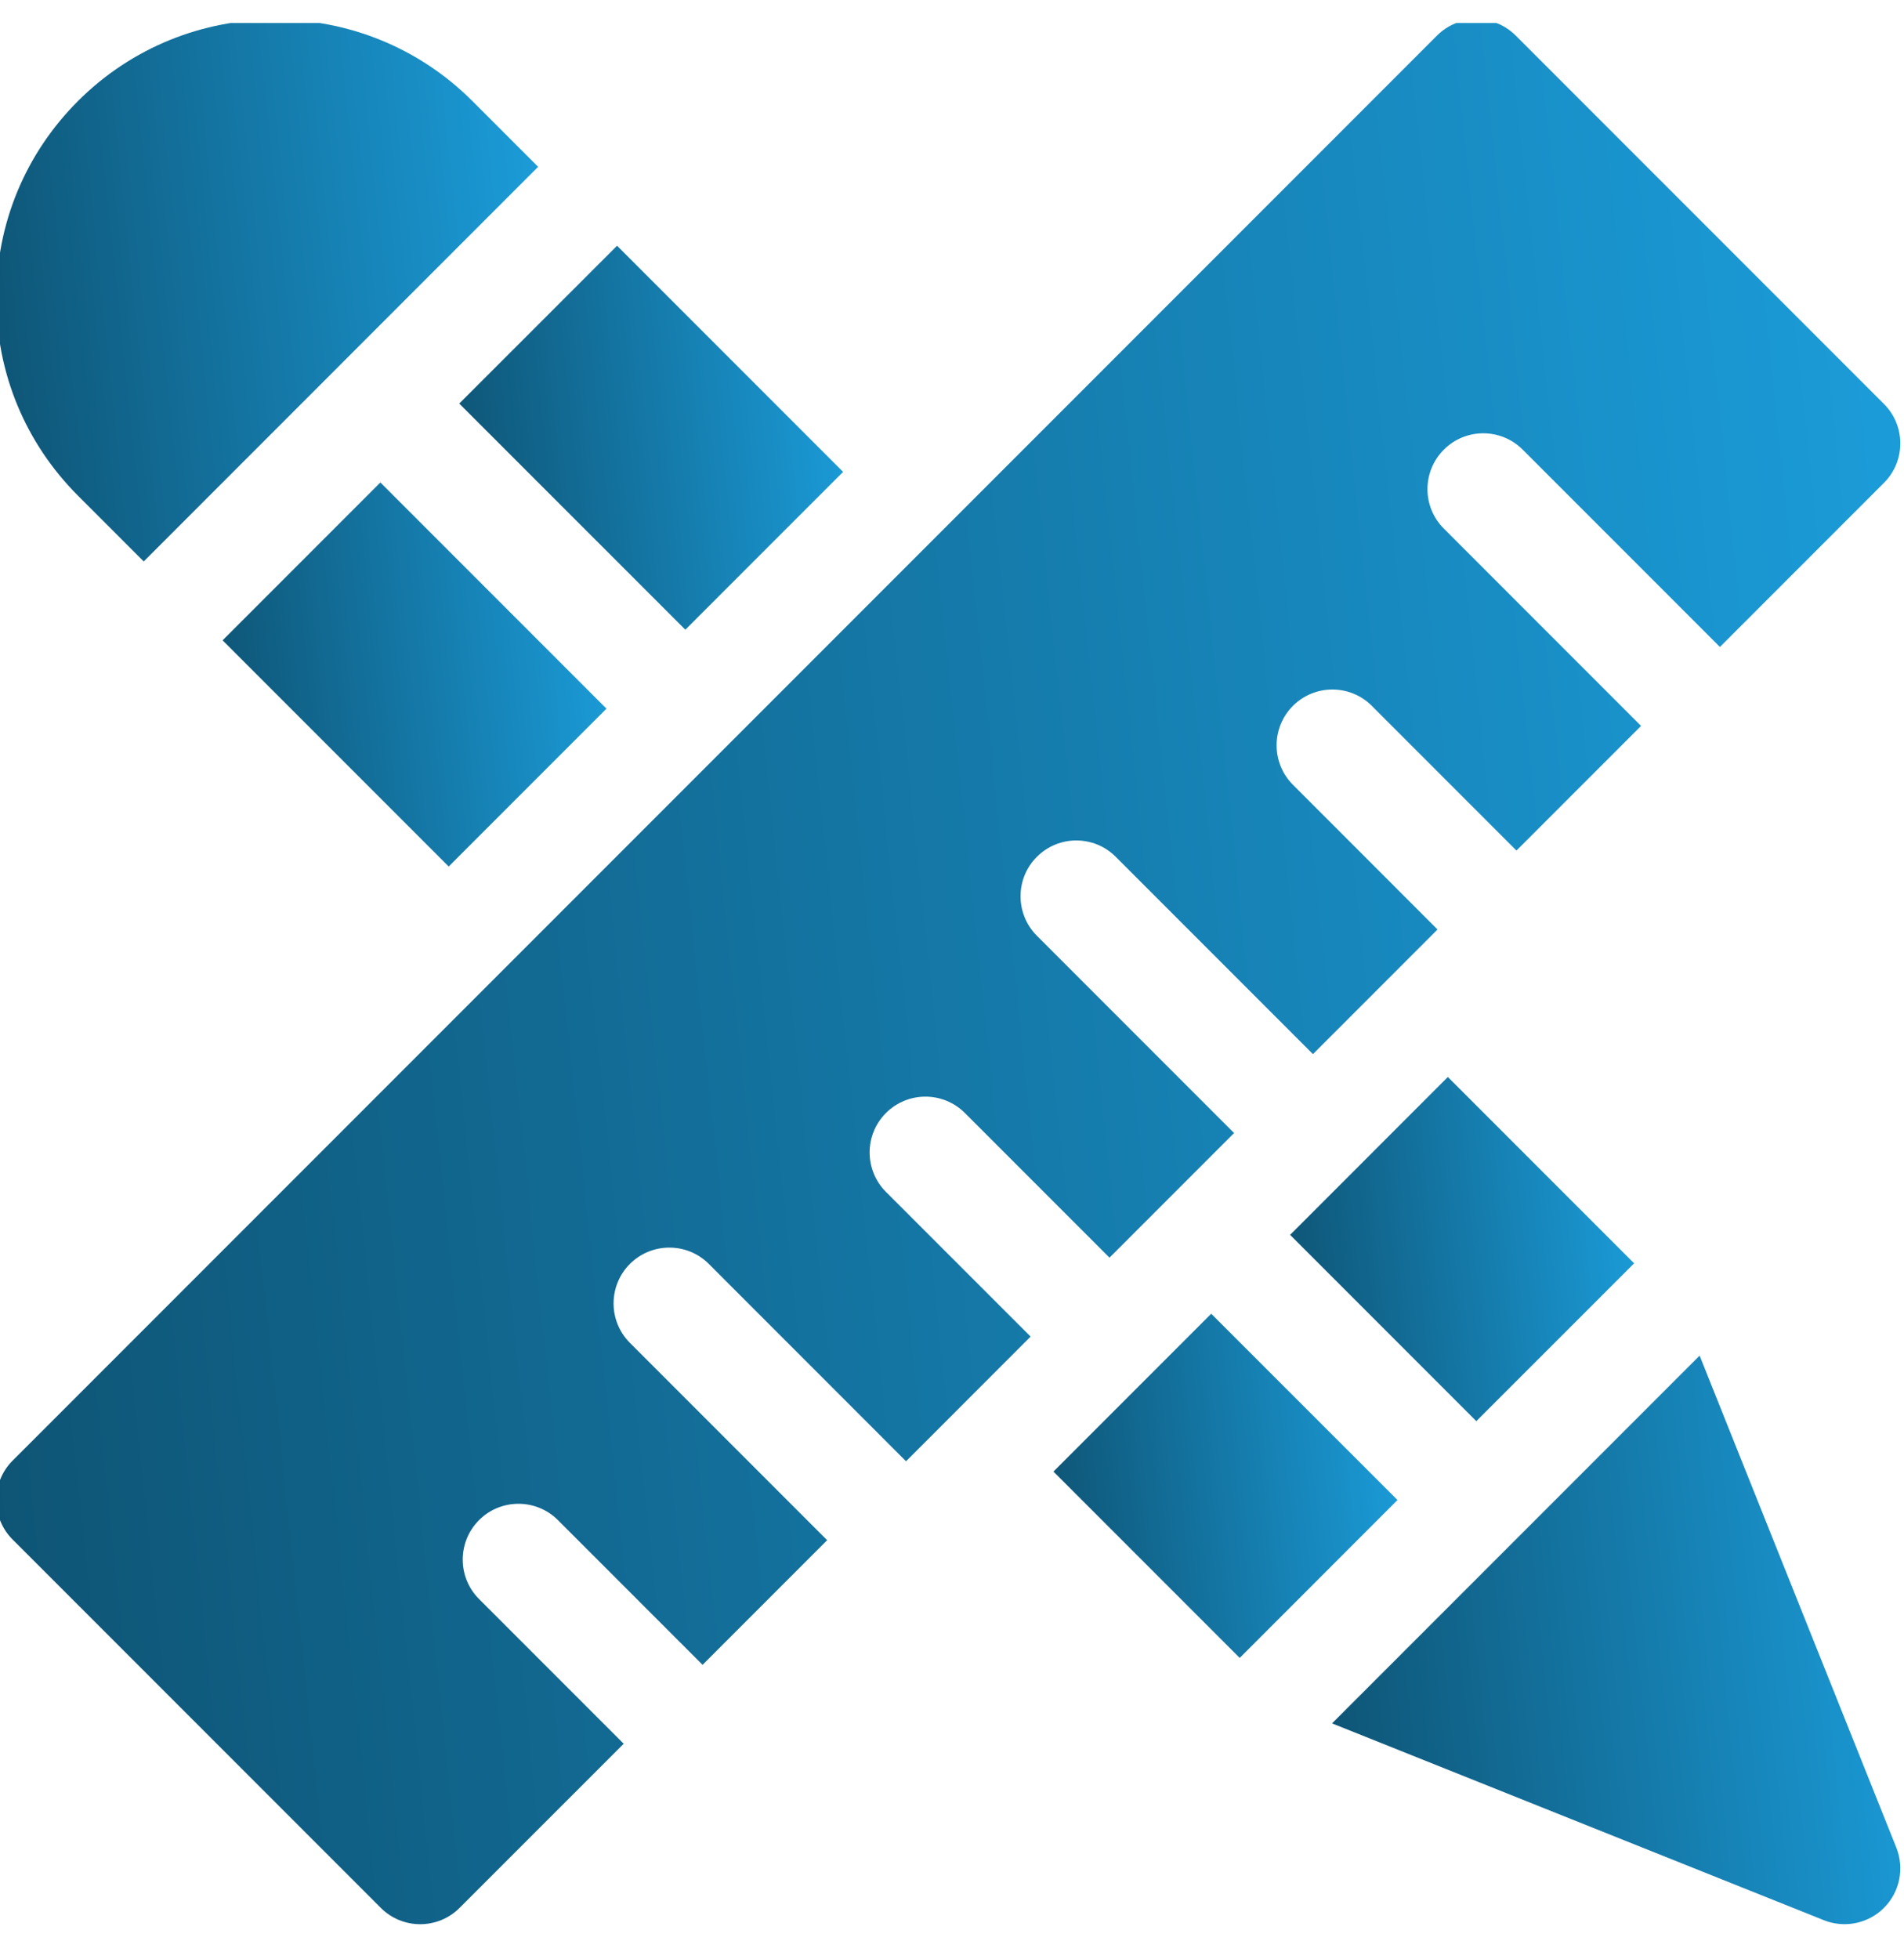 <svg width="35" height="36" viewBox="0 0 35 36" fill="none" xmlns="http://www.w3.org/2000/svg">
<g clip-path="url(#clip0_482_9646)">
<path d="M2.642 10.316L9.892 3.065L8.684 1.857C6.685 -0.142 3.432 -0.142 1.433 1.857C0.465 2.825 -0.068 4.112 -0.068 5.482C-0.068 6.851 0.465 8.139 1.433 9.107L2.642 10.316Z" fill="url(#paint0_linear_482_9646)"/>
<path d="M4.092 11.765L6.992 8.865L11.148 13.021L8.248 15.921L4.092 11.765Z" fill="url(#paint1_linear_482_9646)"/>
<path d="M8.442 7.415L11.343 4.515L15.498 8.67L12.598 11.57L8.442 7.415Z" fill="url(#paint2_linear_482_9646)"/>
<path d="M24.964 31.187C24.964 31.187 24.964 31.187 24.964 31.187L24.486 31.665L33.526 35.281C33.649 35.33 33.778 35.354 33.907 35.354C34.174 35.354 34.436 35.25 34.632 35.054C34.922 34.764 35.011 34.329 34.859 33.948L31.243 24.908L24.964 31.187Z" fill="url(#paint3_linear_482_9646)"/>
<path d="M19.365 27.038L22.265 24.138L25.689 27.561L22.789 30.462L19.365 27.038Z" fill="url(#paint4_linear_482_9646)"/>
<path d="M23.715 22.689L26.615 19.788L30.039 23.212L27.138 26.112L23.715 22.689Z" fill="url(#paint5_linear_482_9646)"/>
<path d="M8.806 27.93C8.406 28.331 8.406 28.98 8.806 29.38L11.465 32.039L8.449 35.054C8.049 35.455 7.4 35.455 6.999 35.054L0.232 28.287C-0.168 27.887 -0.168 27.237 0.232 26.837L26.414 0.655C26.814 0.254 27.464 0.254 27.864 0.655L34.631 7.422C34.832 7.622 34.932 7.885 34.932 8.147C34.932 8.409 34.832 8.672 34.631 8.872L31.616 11.887L27.991 8.262C27.59 7.861 26.941 7.861 26.541 8.262C26.14 8.663 26.14 9.312 26.541 9.712L30.166 13.338L27.876 15.628L25.217 12.969C24.817 12.569 24.168 12.569 23.767 12.969C23.367 13.37 23.367 14.019 23.767 14.419L26.425 17.078L24.135 19.368L20.51 15.743C20.11 15.342 19.461 15.342 19.06 15.743C18.66 16.143 18.66 16.792 19.06 17.193L22.685 20.818L20.395 23.108L17.737 20.45C17.336 20.049 16.687 20.049 16.286 20.45C15.886 20.85 15.886 21.499 16.286 21.9L18.945 24.558L16.655 26.849L13.03 23.223C12.629 22.823 11.98 22.823 11.579 23.223C11.179 23.624 11.179 24.273 11.579 24.673L15.205 28.299L12.915 30.589L10.256 27.93C9.856 27.53 9.206 27.53 8.806 27.93Z" fill="url(#paint6_linear_482_9646)"/>
</g>
<defs>
<linearGradient id="paint0_linear_482_9646" x1="9.892" y1="0.357" x2="-0.996" y2="1.503" gradientUnits="userSpaceOnUse">
<stop offset="0.018" stop-color="#1B9CD9"/>
<stop offset="1" stop-color="#0E5373"/>
</linearGradient>
<linearGradient id="paint1_linear_482_9646" x1="11.148" y1="8.865" x2="3.435" y2="9.677" gradientUnits="userSpaceOnUse">
<stop offset="0.018" stop-color="#1B9CD9"/>
<stop offset="1" stop-color="#0E5373"/>
</linearGradient>
<linearGradient id="paint2_linear_482_9646" x1="15.498" y1="4.515" x2="7.786" y2="5.326" gradientUnits="userSpaceOnUse">
<stop offset="0.018" stop-color="#1B9CD9"/>
<stop offset="1" stop-color="#0E5373"/>
</linearGradient>
<linearGradient id="paint3_linear_482_9646" x1="34.932" y1="24.908" x2="23.514" y2="26.109" gradientUnits="userSpaceOnUse">
<stop offset="0.018" stop-color="#1B9CD9"/>
<stop offset="1" stop-color="#0E5373"/>
</linearGradient>
<linearGradient id="paint4_linear_482_9646" x1="25.689" y1="24.138" x2="18.777" y2="24.865" gradientUnits="userSpaceOnUse">
<stop offset="0.018" stop-color="#1B9CD9"/>
<stop offset="1" stop-color="#0E5373"/>
</linearGradient>
<linearGradient id="paint5_linear_482_9646" x1="30.039" y1="19.788" x2="23.126" y2="20.515" gradientUnits="userSpaceOnUse">
<stop offset="0.018" stop-color="#1B9CD9"/>
<stop offset="1" stop-color="#0E5373"/>
</linearGradient>
<linearGradient id="paint6_linear_482_9646" x1="34.932" y1="0.354" x2="-3.327" y2="4.379" gradientUnits="userSpaceOnUse">
<stop offset="0.018" stop-color="#1B9CD9"/>
<stop offset="1" stop-color="#0E5373"/>
</linearGradient>
<clipPath id="clip0_482_9646">
<rect width="35" height="35" fill="white" transform="translate(0 0.423)"/>
</clipPath>
</defs>
</svg>
